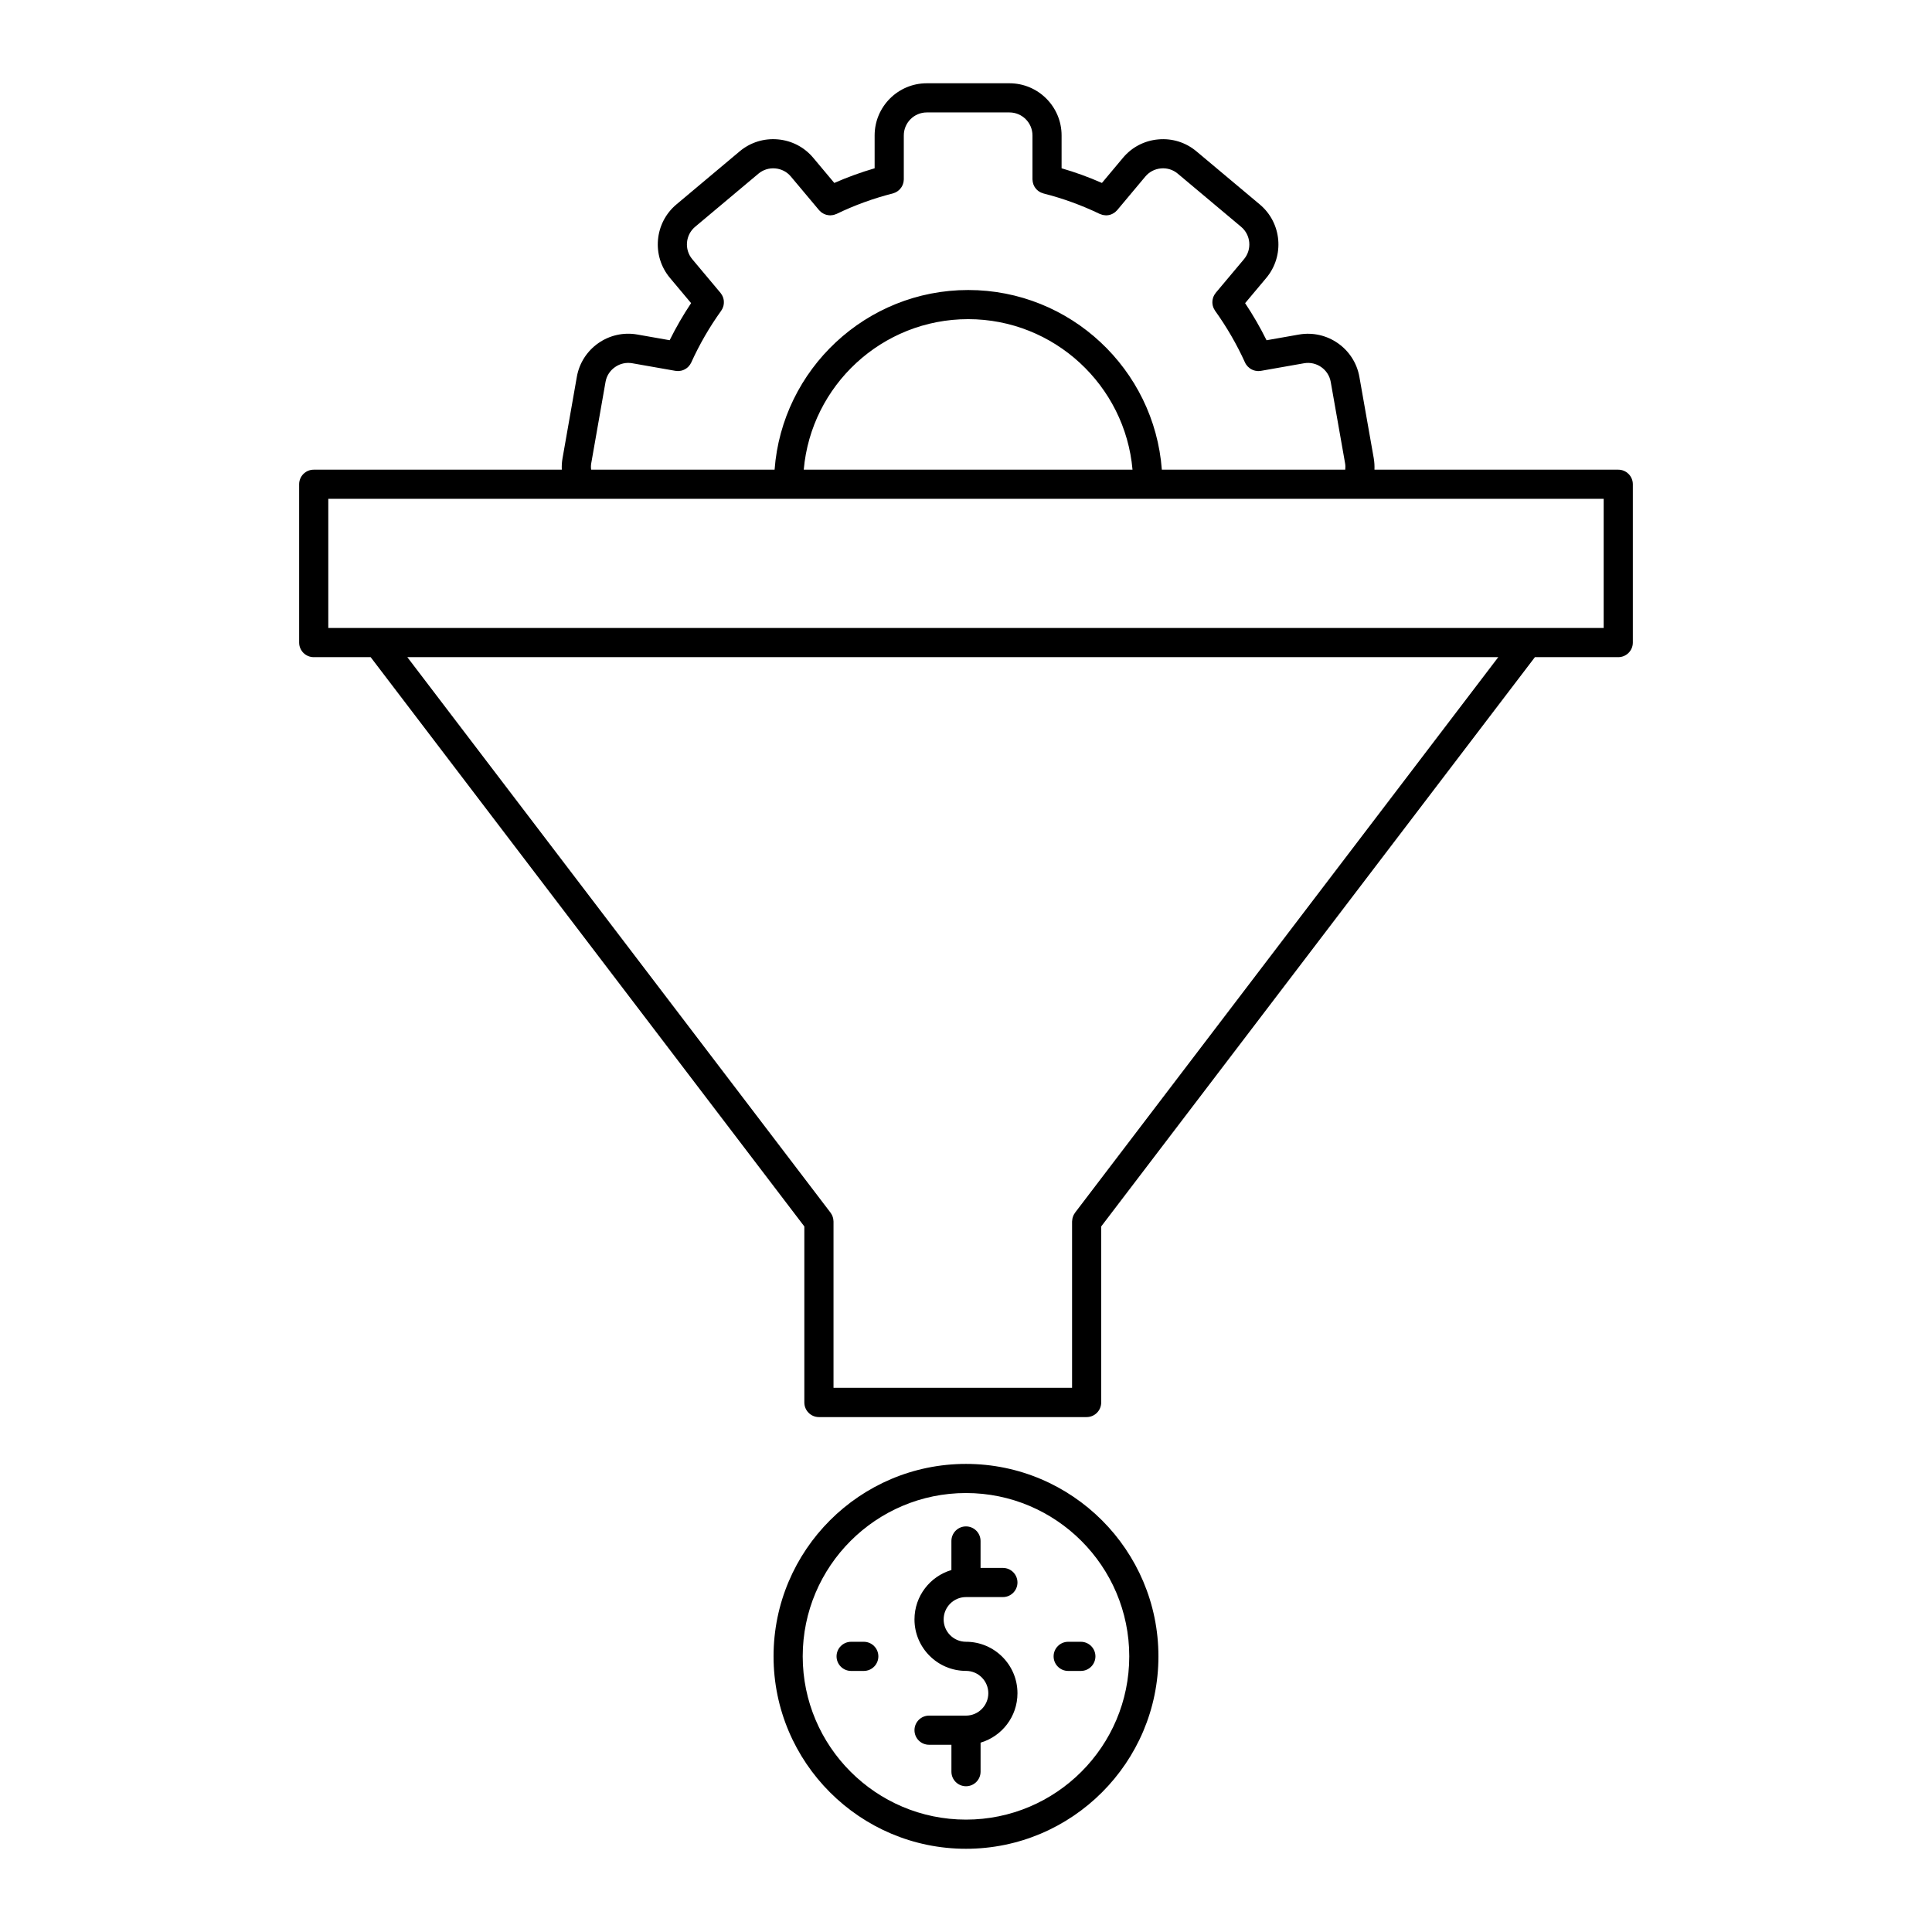 <?xml version="1.0" encoding="UTF-8"?>
<!-- Uploaded to: SVG Repo, www.svgrepo.com, Generator: SVG Repo Mixer Tools -->
<svg fill="#000000" width="800px" height="800px" version="1.1" viewBox="144 144 512 512" xmlns="http://www.w3.org/2000/svg">
 <g>
  <path d="m400 531.95c-28.121 0-51 22.871-51 50.996 0 28.117 22.879 51 51 51s50.996-22.883 50.996-51c-0.004-28.121-22.875-50.996-50.996-50.996zm0 94.266c-23.859 0-43.273-19.418-43.273-43.273 0-23.859 19.41-43.273 43.273-43.273 23.855 0 43.266 19.41 43.266 43.273 0 23.863-19.406 43.273-43.266 43.273z"/>
  <path d="m400 567.24h9.777c2.133 0 3.863-1.734 3.863-3.863 0-2.137-1.734-3.863-3.863-3.863h-5.918v-7.129c0-2.137-1.727-3.871-3.863-3.871-2.137 0-3.863 1.734-3.863 3.871v7.691c-5.648 1.668-9.785 6.898-9.785 13.09 0 7.516 6.121 13.637 13.648 13.637 3.258 0 5.918 2.656 5.918 5.926 0 3.254-2.641 5.914-5.894 5.926h-0.023-0.035-9.75c-2.133 0-3.863 1.734-3.863 3.863 0 2.141 1.727 3.863 3.863 3.863h5.926v7.129c0 2.133 1.727 3.863 3.863 3.863s3.863-1.734 3.863-3.863v-7.688c5.648-1.672 9.777-6.898 9.777-13.09 0-7.527-6.117-13.648-13.645-13.648-3.266 0-5.918-2.648-5.918-5.914 0-3.273 2.656-5.93 5.922-5.93z"/>
  <path d="m427.08 579.09c-2.133 0-3.863 1.734-3.863 3.863 0 2.137 1.734 3.863 3.863 3.863h3.356c2.133 0 3.863-1.727 3.863-3.863 0-2.133-1.734-3.863-3.863-3.863z"/>
  <path d="m372.91 579.09h-3.352c-2.133 0-3.863 1.734-3.863 3.863 0 2.137 1.734 3.863 3.863 3.863h3.352c2.133 0 3.863-1.727 3.863-3.863 0-2.133-1.73-3.863-3.863-3.863z"/>
  <path d="m572.86 268.47h-64.613c0.039-1.004-0.016-2.016-0.188-3.027l-3.809-21.574c-1.328-7.496-8.504-12.523-16.016-11.211l-8.586 1.512c-1.684-3.391-3.578-6.676-5.68-9.828l5.602-6.68c4.898-5.844 4.133-14.582-1.707-19.477l-16.785-14.07c-2.816-2.367-6.402-3.5-10.082-3.176-3.684 0.316-7.023 2.047-9.387 4.871l-5.586 6.672c-3.473-1.527-7.043-2.828-10.691-3.883v-8.711c0-7.617-6.195-13.82-13.82-13.82h-21.906c-7.621 0-13.82 6.203-13.82 13.82v8.711c-3.648 1.062-7.219 2.363-10.688 3.883l-5.594-6.676c-2.363-2.82-5.699-4.551-9.383-4.871-3.68-0.324-7.266 0.801-10.09 3.164l-16.781 14.082c-5.84 4.898-6.602 13.633-1.703 19.473l5.602 6.68c-2.106 3.152-4.004 6.445-5.684 9.828l-8.586-1.512c-7.512-1.32-14.695 3.715-16.012 11.219l-3.793 21.582c-0.18 1.008-0.238 2.019-0.191 3.019h-65.742c-2.133 0-3.863 1.727-3.863 3.863v41.957c0 2.133 1.727 3.863 3.863 3.863h15.086l114.93 150.87v46.648c0 2.133 1.727 3.871 3.863 3.871h70.945c2.137 0 3.863-1.738 3.863-3.871v-46.648l114.94-150.87h22.086c2.133 0 3.863-1.727 3.863-3.863v-41.957c0-2.129-1.727-3.863-3.859-3.863zm-272.18-1.676 3.793-21.59c0.277-1.594 1.168-2.984 2.516-3.918 1.34-0.941 2.961-1.301 4.551-1.023l11.453 2.016c0.105 0.02 0.211 0.016 0.324 0.023 0.117 0.004 0.23 0.035 0.352 0.035 0.023 0 0.055-0.004 0.082-0.004 0.031 0 0.059-0.004 0.09-0.004 0.207-0.012 0.414-0.035 0.613-0.082 0.039-0.004 0.086-0.012 0.121-0.023 0.457-0.109 0.891-0.309 1.281-0.574 0.016-0.012 0.035-0.02 0.051-0.035 0.18-0.125 0.344-0.266 0.504-0.43 0.016-0.016 0.035-0.031 0.047-0.047 0.293-0.309 0.543-0.66 0.73-1.062 2.172-4.797 4.84-9.418 7.934-13.723 0.055-0.07 0.086-0.152 0.133-0.227 0.074-0.117 0.152-0.238 0.211-0.363 0.055-0.109 0.09-0.227 0.133-0.344 0.047-0.117 0.09-0.238 0.121-0.359 0.031-0.125 0.051-0.246 0.07-0.379 0.016-0.117 0.035-0.238 0.039-0.359 0.012-0.121 0-0.246 0-0.371 0-0.121-0.012-0.246-0.023-0.367-0.016-0.121-0.047-0.238-0.07-0.359-0.031-0.121-0.059-0.242-0.102-0.363-0.039-0.117-0.098-0.238-0.145-0.352-0.051-0.105-0.098-0.215-0.16-0.324-0.07-0.121-0.152-0.238-0.238-0.352-0.051-0.07-0.09-0.145-0.145-0.211l-7.481-8.922c-2.16-2.578-1.824-6.434 0.75-8.594l16.781-14.082c1.238-1.039 2.828-1.535 4.453-1.391 1.629 0.145 3.098 0.902 4.133 2.141l7.477 8.918c0.016 0.02 0.035 0.031 0.055 0.055 0.145 0.168 0.309 0.316 0.473 0.457 0.051 0.039 0.105 0.082 0.16 0.117 0.125 0.09 0.258 0.176 0.395 0.25 0.074 0.039 0.145 0.082 0.223 0.117 0.156 0.07 0.309 0.133 0.469 0.188 0.066 0.02 0.125 0.047 0.195 0.059 0.188 0.051 0.371 0.086 0.562 0.105 0.074 0.012 0.152 0.012 0.227 0.016 0.066 0 0.137 0.016 0.207 0.016 0.051 0 0.105-0.016 0.156-0.016 0.176-0.012 0.348-0.023 0.52-0.055 0.102-0.016 0.191-0.035 0.281-0.055 0.191-0.051 0.367-0.117 0.551-0.195 0.055-0.02 0.117-0.035 0.172-0.059 4.746-2.297 9.758-4.117 14.898-5.422 0.082-0.02 0.16-0.059 0.238-0.09 0.141-0.047 0.277-0.09 0.406-0.145 0.109-0.051 0.211-0.109 0.316-0.172 0.109-0.066 0.223-0.125 0.328-0.203 0.105-0.074 0.195-0.16 0.297-0.242 0.09-0.082 0.18-0.156 0.262-0.246 0.086-0.09 0.16-0.188 0.238-0.289 0.082-0.098 0.156-0.191 0.223-0.297 0.059-0.105 0.117-0.211 0.172-0.316 0.059-0.109 0.117-0.223 0.16-0.344 0.047-0.117 0.082-0.238 0.117-0.363 0.031-0.117 0.066-0.23 0.086-0.348 0.023-0.141 0.035-0.281 0.047-0.422 0.004-0.09 0.023-0.172 0.023-0.258v-11.645c0-3.359 2.734-6.09 6.09-6.09h21.91c3.359 0 6.098 2.734 6.098 6.09v11.645c0 0.125 0.031 0.242 0.039 0.363 0.004 0.098 0.012 0.195 0.031 0.289 0.031 0.16 0.074 0.316 0.117 0.473 0.023 0.086 0.047 0.168 0.074 0.246 0.059 0.156 0.133 0.297 0.211 0.441 0.039 0.074 0.074 0.152 0.117 0.223 0.09 0.133 0.18 0.258 0.281 0.379 0.059 0.074 0.109 0.145 0.176 0.215 0.105 0.105 0.215 0.207 0.328 0.301 0.074 0.066 0.145 0.133 0.238 0.195 0.117 0.086 0.25 0.16 0.379 0.23 0.09 0.051 0.172 0.105 0.262 0.141 0.141 0.066 0.301 0.117 0.453 0.16 0.074 0.02 0.137 0.059 0.211 0.082 5.133 1.301 10.148 3.129 14.895 5.414 0.059 0.031 0.125 0.039 0.191 0.066 0.172 0.07 0.344 0.137 0.52 0.18 0.105 0.023 0.211 0.047 0.316 0.066 0.16 0.031 0.316 0.047 0.473 0.055 0.066 0 0.121 0.02 0.18 0.02 0.082 0 0.16-0.012 0.246-0.016 0.055 0 0.105-0.004 0.16-0.012 0.223-0.02 0.441-0.059 0.66-0.121 0.004 0 0.016-0.012 0.02-0.012 0.207-0.059 0.406-0.141 0.594-0.238 0.055-0.023 0.109-0.055 0.172-0.086 0.16-0.09 0.324-0.191 0.48-0.312 0.031-0.02 0.066-0.039 0.09-0.059 0.18-0.152 0.348-0.312 0.504-0.488 0.016-0.016 0.031-0.023 0.039-0.039l7.465-8.918c1.043-1.238 2.516-2 4.141-2.141 1.629-0.145 3.203 0.352 4.445 1.395l16.785 14.082c2.578 2.156 2.918 6.012 0.754 8.59l-7.488 8.922c-0.059 0.074-0.105 0.16-0.16 0.242-0.074 0.105-0.145 0.203-0.211 0.309-0.074 0.125-0.133 0.25-0.188 0.383-0.047 0.098-0.09 0.191-0.121 0.289-0.051 0.145-0.086 0.297-0.109 0.441-0.023 0.09-0.047 0.18-0.055 0.273-0.023 0.152-0.031 0.309-0.035 0.465 0 0.098-0.012 0.188 0 0.277 0.004 0.156 0.023 0.309 0.055 0.457 0.02 0.09 0.031 0.188 0.055 0.277 0.039 0.16 0.098 0.312 0.152 0.465 0.035 0.082 0.055 0.16 0.102 0.238 0.074 0.16 0.168 0.316 0.266 0.473 0.035 0.051 0.051 0.102 0.086 0.145 3.082 4.301 5.758 8.918 7.934 13.723 0.18 0.402 0.434 0.754 0.727 1.059 0.02 0.02 0.039 0.039 0.066 0.059 0.145 0.152 0.312 0.289 0.48 0.414 0.023 0.016 0.051 0.035 0.07 0.051 0.387 0.262 0.82 0.453 1.27 0.562 0.051 0.012 0.09 0.02 0.133 0.031 0.203 0.039 0.402 0.07 0.613 0.082 0.031 0 0.059 0.004 0.098 0.004 0.02 0 0.051 0.004 0.082 0.004 0.109 0 0.23-0.023 0.352-0.035 0.105-0.012 0.211-0.004 0.316-0.023l11.445-2.016c3.305-0.578 6.481 1.641 7.062 4.949l3.805 21.566c0.102 0.562 0.105 1.129 0.039 1.688h-48.602c-1.984-26.586-24.238-47.613-51.316-47.613-27.078 0-49.328 21.027-51.309 47.613h-48.617c-0.078-0.559-0.078-1.117 0.023-1.68zm143.45 1.676h-87.129c1.961-22.324 20.746-39.891 43.562-39.891s41.605 17.57 43.566 39.891zm-15.227 196.9c-0.016 0.031-0.035 0.059-0.051 0.09-0.09 0.117-0.156 0.238-0.23 0.363-0.055 0.105-0.109 0.195-0.156 0.301-0.051 0.109-0.098 0.242-0.133 0.359-0.035 0.117-0.086 0.242-0.109 0.363-0.02 0.105-0.035 0.223-0.051 0.336-0.023 0.141-0.039 0.277-0.047 0.418 0 0.039-0.016 0.07-0.016 0.105v44.082h-63.219v-44.082c0-0.039-0.004-0.07-0.012-0.105-0.004-0.141-0.023-0.277-0.039-0.414-0.016-0.121-0.023-0.238-0.055-0.344-0.023-0.121-0.07-0.246-0.109-0.363-0.039-0.117-0.082-0.246-0.133-0.359-0.047-0.105-0.105-0.195-0.16-0.301-0.07-0.117-0.141-0.246-0.227-0.363-0.02-0.031-0.031-0.059-0.055-0.09l-112.16-147.22 289.12 0.004zm140.09-154.95h-337.99v-34.223h337.99z"/>
 </g>
</svg>